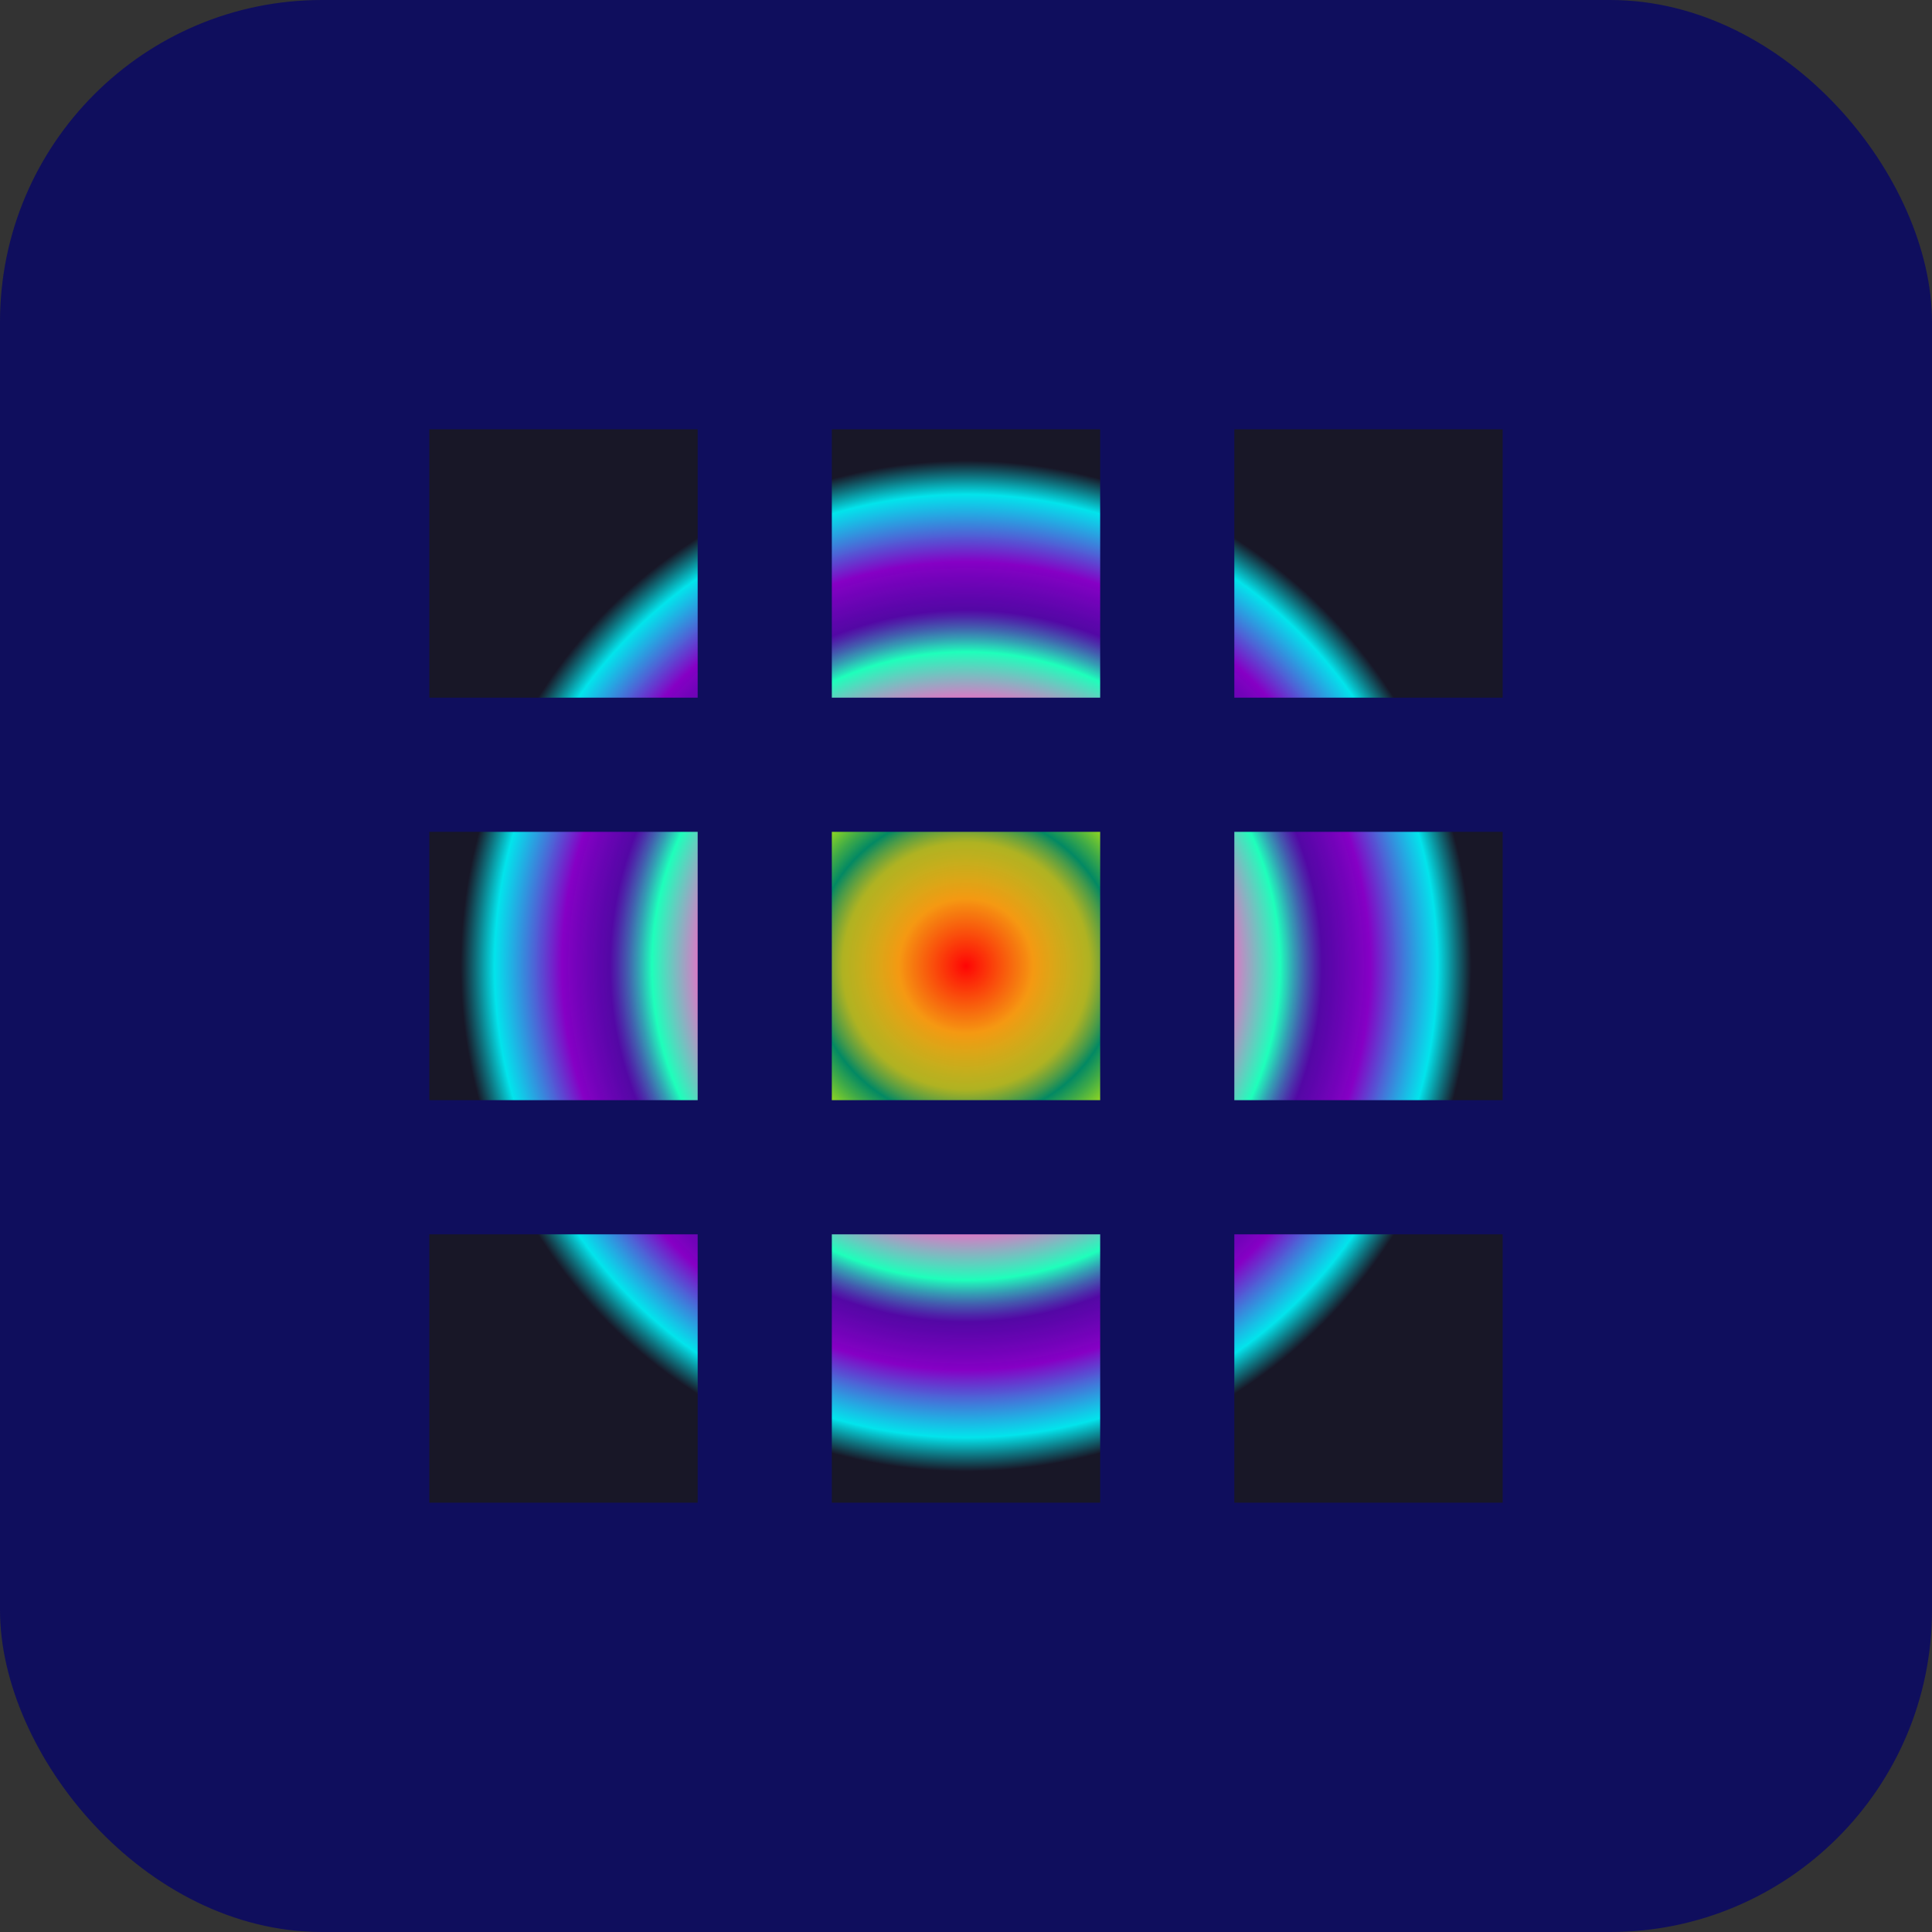 <svg width="18" height="18" viewBox="0 0 18 18" fill="none" xmlns="http://www.w3.org/2000/svg">
<rect x="0" y="0" width="18" height="18" fill="#333333" stroke="none"/>
<rect width="18" height="18" rx="3" fill="#0F0E5D"/>
<path d="M11.5 14H14V11.5H11.5M11.5 10.25H14V7.75H11.5M7.75 6.5H10.25V4H7.75M11.5 6.5H14V4H11.5M7.75 10.25H10.25V7.75H7.75M4 10.25H6.5V7.75H4M4 14H6.5V11.5H4M7.75 14H10.25V11.5H7.75M4 6.5H6.5V4H4V6.5Z" fill="url(#paint0_angular_332_3)"/>
<defs>
<radialGradient id="paint0_angular_332_3" cx="0" cy="0" r="1" gradientUnits="userSpaceOnUse" gradientTransform="translate(9 9) rotate(90) scale(5)">
<stop stop-color="#FF0505"/>
<stop offset="0.125" stop-color="#FE9E0F" stop-opacity="0.96"/>
<stop offset="0.229" stop-color="#EBEF0C" stop-opacity="0.729"/>
<stop offset="0.286" stop-color="#019D64" stop-opacity="0.86"/>
<stop offset="0.385" stop-color="#DBFF00"/>
<stop offset="0.479" stop-color="#FF5EC8"/>
<stop offset="0.583" stop-color="#1EFFBB"/>
<stop offset="0.661" stop-color="#6E04C1" stop-opacity="0.72"/>
<stop offset="0.75" stop-color="#8600C5"/>
<stop offset="0.875" stop-color="#01FCFC" stop-opacity="0.9"/>
<stop offset="0.938" stop-color="#1A181E" stop-opacity="0.86"/>
</radialGradient>
</defs>
</svg>
